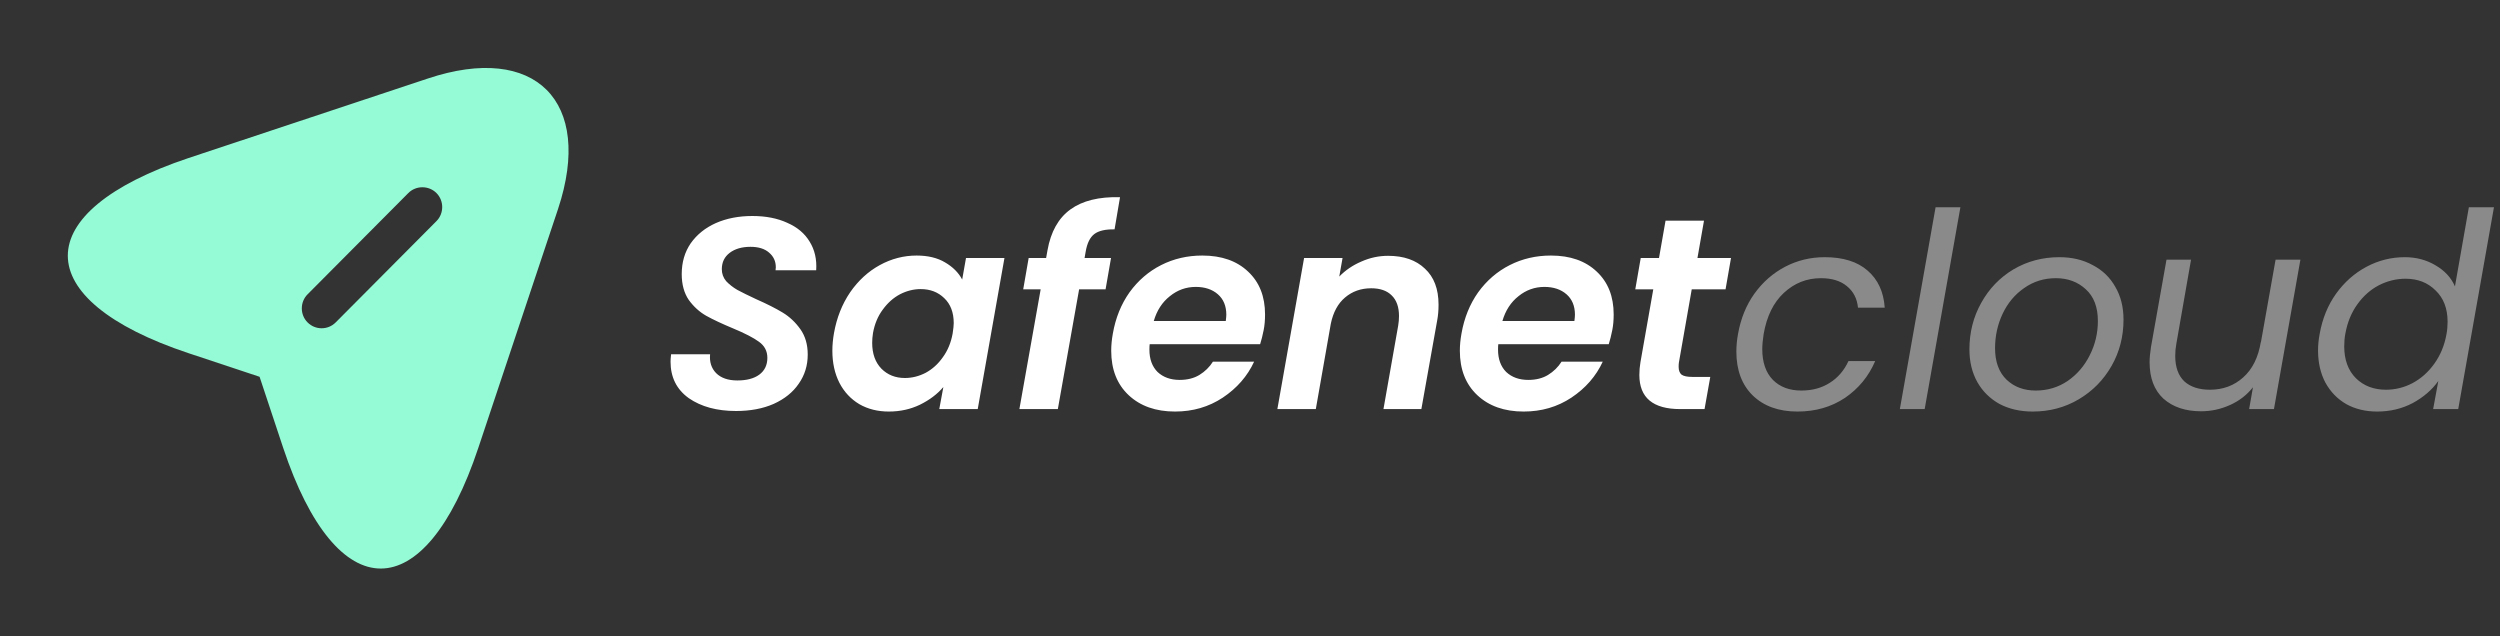 <svg width="220" height="56" viewBox="0 0 220 56" fill="none" xmlns="http://www.w3.org/2000/svg">
<rect x="0" y="0" width="220" height="56" fill="#333333" stroke="none"/>
<path d="M37.66 6.907L16.59 13.907C2.427 18.643 2.427 26.367 16.59 31.08L22.843 33.157L24.92 39.41C29.633 53.573 37.38 53.573 42.093 39.41L49.117 18.363C52.243 8.913 47.11 3.757 37.66 6.907ZM38.407 19.46L29.54 28.373C29.19 28.723 28.747 28.887 28.303 28.887C27.86 28.887 27.417 28.723 27.067 28.373C26.39 27.697 26.39 26.577 27.067 25.9L35.933 16.987C36.61 16.31 37.73 16.31 38.407 16.987C39.083 17.663 39.083 18.783 38.407 19.46Z" fill="#95FBD6"/>
<path d="M64.768 36.168C63.088 36.168 61.704 35.792 60.616 35.04C59.544 34.272 59.008 33.2 59.008 31.824C59.008 31.68 59.024 31.464 59.056 31.176H62.488C62.424 31.848 62.6 32.4 63.016 32.832C63.448 33.264 64.072 33.48 64.888 33.48C65.704 33.48 66.344 33.312 66.808 32.976C67.288 32.624 67.528 32.128 67.528 31.488C67.528 30.896 67.28 30.424 66.784 30.072C66.304 29.72 65.544 29.328 64.504 28.896C63.544 28.496 62.76 28.128 62.152 27.792C61.56 27.456 61.048 26.992 60.616 26.4C60.2 25.792 59.992 25.032 59.992 24.12C59.992 23.08 60.256 22.176 60.784 21.408C61.328 20.64 62.064 20.048 62.992 19.632C63.936 19.216 65.008 19.008 66.208 19.008C67.392 19.008 68.416 19.208 69.28 19.608C70.16 19.992 70.816 20.544 71.248 21.264C71.696 21.984 71.888 22.824 71.824 23.784H68.248L68.272 23.52C68.272 22.992 68.072 22.56 67.672 22.224C67.288 21.888 66.744 21.72 66.04 21.72C65.288 21.72 64.68 21.896 64.216 22.248C63.752 22.6 63.52 23.08 63.52 23.688C63.52 24.088 63.648 24.44 63.904 24.744C64.176 25.032 64.504 25.288 64.888 25.512C65.272 25.72 65.824 25.992 66.544 26.328C67.488 26.744 68.264 27.136 68.872 27.504C69.48 27.872 70 28.36 70.432 28.968C70.864 29.576 71.08 30.32 71.08 31.2C71.08 32.16 70.816 33.016 70.288 33.768C69.776 34.52 69.04 35.112 68.08 35.544C67.136 35.96 66.032 36.168 64.768 36.168ZM73.392 29.304C73.632 27.96 74.104 26.768 74.808 25.728C75.528 24.688 76.4 23.888 77.424 23.328C78.448 22.768 79.528 22.488 80.664 22.488C81.656 22.488 82.488 22.688 83.16 23.088C83.848 23.488 84.352 23.992 84.672 24.6L85.008 22.704H88.392L86.04 36H82.656L83.016 34.056C82.488 34.68 81.8 35.2 80.952 35.616C80.12 36.016 79.208 36.216 78.216 36.216C77.24 36.216 76.376 36 75.624 35.568C74.872 35.12 74.288 34.496 73.872 33.696C73.456 32.88 73.248 31.936 73.248 30.864C73.248 30.368 73.296 29.848 73.392 29.304ZM83.832 29.352C83.896 28.936 83.928 28.632 83.928 28.44C83.928 27.496 83.648 26.76 83.088 26.232C82.544 25.704 81.856 25.44 81.024 25.44C80.4 25.44 79.792 25.592 79.2 25.896C78.624 26.2 78.12 26.648 77.688 27.24C77.256 27.816 76.968 28.504 76.824 29.304C76.776 29.608 76.752 29.896 76.752 30.168C76.752 31.128 77.024 31.888 77.568 32.448C78.112 32.992 78.8 33.264 79.632 33.264C80.256 33.264 80.864 33.112 81.456 32.808C82.048 32.488 82.552 32.032 82.968 31.44C83.4 30.848 83.688 30.152 83.832 29.352ZM92.178 22.032C92.466 20.4 93.138 19.2 94.194 18.432C95.25 17.664 96.706 17.304 98.562 17.352L98.082 20.184C97.282 20.168 96.69 20.304 96.306 20.592C95.922 20.88 95.666 21.4 95.538 22.152L95.442 22.704H97.77L97.29 25.464H94.962L93.09 36H89.706L91.578 25.464H90.042L90.522 22.704H92.058L92.178 22.032ZM105.804 22.488C107.5 22.488 108.844 22.96 109.836 23.904C110.828 24.832 111.324 26.088 111.324 27.672C111.324 28.184 111.284 28.64 111.204 29.04C111.108 29.52 111.004 29.936 110.892 30.288H101.172C101.156 30.4 101.148 30.56 101.148 30.768C101.148 31.6 101.388 32.256 101.868 32.736C102.364 33.2 103.012 33.432 103.812 33.432C104.484 33.432 105.06 33.288 105.54 33C106.036 32.696 106.436 32.304 106.74 31.824H110.364C109.772 33.104 108.852 34.16 107.604 34.992C106.372 35.808 104.972 36.216 103.404 36.216C101.708 36.216 100.348 35.736 99.323 34.776C98.299 33.816 97.787 32.512 97.787 30.864C97.787 30.384 97.835 29.88 97.931 29.352C98.171 27.976 98.659 26.768 99.395 25.728C100.148 24.688 101.076 23.888 102.18 23.328C103.284 22.768 104.492 22.488 105.804 22.488ZM107.868 28.248C107.9 27.992 107.916 27.808 107.916 27.696C107.916 26.928 107.668 26.328 107.172 25.896C106.676 25.464 106.028 25.248 105.228 25.248C104.38 25.248 103.62 25.52 102.948 26.064C102.276 26.592 101.804 27.32 101.532 28.248H107.868ZM122.152 22.512C123.528 22.512 124.608 22.888 125.392 23.64C126.192 24.376 126.592 25.432 126.592 26.808C126.592 27.32 126.552 27.784 126.472 28.2L125.08 36H121.744L123.04 28.656C123.088 28.368 123.112 28.088 123.112 27.816C123.112 27.016 122.896 26.408 122.464 25.992C122.048 25.576 121.448 25.368 120.664 25.368C119.768 25.368 119 25.64 118.36 26.184C117.736 26.712 117.32 27.48 117.112 28.488L115.792 36H112.408L114.76 22.704H118.144L117.856 24.336C118.4 23.776 119.048 23.336 119.8 23.016C120.552 22.68 121.336 22.512 122.152 22.512ZM136.483 22.488C138.179 22.488 139.523 22.96 140.515 23.904C141.507 24.832 142.003 26.088 142.003 27.672C142.003 28.184 141.963 28.64 141.883 29.04C141.787 29.52 141.683 29.936 141.571 30.288H131.851C131.835 30.4 131.827 30.56 131.827 30.768C131.827 31.6 132.067 32.256 132.547 32.736C133.043 33.2 133.691 33.432 134.491 33.432C135.163 33.432 135.739 33.288 136.219 33C136.715 32.696 137.115 32.304 137.419 31.824H141.043C140.451 33.104 139.531 34.16 138.283 34.992C137.051 35.808 135.651 36.216 134.083 36.216C132.387 36.216 131.027 35.736 130.003 34.776C128.979 33.816 128.467 32.512 128.467 30.864C128.467 30.384 128.515 29.88 128.611 29.352C128.851 27.976 129.339 26.768 130.075 25.728C130.827 24.688 131.755 23.888 132.859 23.328C133.963 22.768 135.171 22.488 136.483 22.488ZM138.547 28.248C138.579 27.992 138.595 27.808 138.595 27.696C138.595 26.928 138.347 26.328 137.851 25.896C137.355 25.464 136.707 25.248 135.907 25.248C135.059 25.248 134.299 25.52 133.627 26.064C132.955 26.592 132.483 27.32 132.211 28.248H138.547ZM147.744 31.896C147.728 31.992 147.72 32.12 147.72 32.28C147.72 32.6 147.808 32.832 147.984 32.976C148.176 33.104 148.488 33.168 148.92 33.168H150.504L150 36H147.864C145.464 36 144.264 35 144.264 33C144.264 32.616 144.296 32.24 144.36 31.872L145.488 25.464H143.904L144.384 22.704H145.992L146.568 19.416H149.952L149.376 22.704H152.328L151.848 25.464H148.872L147.744 31.896Z" fill="white"/>
<path d="M152.944 29.4C153.184 28.04 153.664 26.856 154.384 25.848C155.12 24.824 156.024 24.032 157.096 23.472C158.168 22.912 159.328 22.632 160.576 22.632C162.192 22.632 163.448 23.024 164.344 23.808C165.256 24.592 165.76 25.68 165.856 27.072H163.504C163.424 26.272 163.096 25.64 162.52 25.176C161.96 24.712 161.2 24.48 160.24 24.48C158.992 24.48 157.904 24.912 156.976 25.776C156.064 26.624 155.472 27.832 155.2 29.4C155.12 29.928 155.08 30.368 155.08 30.72C155.08 31.888 155.392 32.792 156.016 33.432C156.64 34.056 157.472 34.368 158.512 34.368C159.472 34.368 160.304 34.144 161.008 33.696C161.728 33.248 162.28 32.608 162.664 31.776H165.016C164.44 33.12 163.552 34.2 162.352 35.016C161.152 35.816 159.76 36.216 158.176 36.216C156.528 36.216 155.216 35.744 154.24 34.8C153.28 33.856 152.8 32.568 152.8 30.936C152.8 30.44 152.848 29.928 152.944 29.4ZM172.515 18.24L169.371 36H167.187L170.331 18.24H172.515ZM178.877 36.216C177.773 36.216 176.797 35.992 175.949 35.544C175.117 35.08 174.469 34.44 174.005 33.624C173.541 32.792 173.309 31.832 173.309 30.744C173.309 29.256 173.653 27.896 174.341 26.664C175.029 25.416 175.973 24.432 177.173 23.712C178.389 22.992 179.741 22.632 181.229 22.632C182.333 22.632 183.309 22.864 184.157 23.328C185.021 23.776 185.685 24.416 186.149 25.248C186.629 26.064 186.869 27.024 186.869 28.128C186.869 29.616 186.517 30.976 185.813 32.208C185.109 33.44 184.149 34.416 182.933 35.136C181.717 35.856 180.365 36.216 178.877 36.216ZM179.141 34.368C180.181 34.368 181.117 34.088 181.949 33.528C182.781 32.952 183.429 32.2 183.893 31.272C184.373 30.328 184.613 29.32 184.613 28.248C184.613 27.032 184.261 26.104 183.557 25.464C182.853 24.808 181.973 24.48 180.917 24.48C179.877 24.48 178.949 24.768 178.133 25.344C177.317 25.904 176.685 26.656 176.237 27.6C175.789 28.544 175.565 29.56 175.565 30.648C175.565 31.832 175.901 32.752 176.573 33.408C177.245 34.048 178.101 34.368 179.141 34.368ZM202.436 22.848L200.108 36H197.924L198.26 34.08C197.732 34.752 197.06 35.272 196.244 35.64C195.428 36.008 194.58 36.192 193.7 36.192C192.324 36.192 191.22 35.824 190.388 35.088C189.572 34.336 189.164 33.264 189.164 31.872C189.164 31.52 189.204 31.08 189.284 30.552L190.652 22.848H192.812L191.516 30.264C191.452 30.6 191.42 30.952 191.42 31.32C191.42 32.296 191.684 33.04 192.212 33.552C192.756 34.048 193.508 34.296 194.468 34.296C195.62 34.296 196.596 33.936 197.396 33.216C198.212 32.496 198.732 31.448 198.956 30.072V30.144L200.252 22.848H202.436ZM204.132 29.376C204.372 28.032 204.852 26.856 205.572 25.848C206.308 24.824 207.204 24.032 208.26 23.472C209.316 22.912 210.436 22.632 211.62 22.632C212.628 22.632 213.532 22.872 214.332 23.352C215.132 23.816 215.7 24.432 216.036 25.2L217.26 18.24H219.468L216.324 36H214.116L214.572 33.528C214.012 34.312 213.26 34.96 212.316 35.472C211.372 35.968 210.332 36.216 209.196 36.216C208.172 36.216 207.268 36 206.484 35.568C205.7 35.12 205.084 34.488 204.636 33.672C204.204 32.856 203.988 31.912 203.988 30.84C203.988 30.36 204.036 29.872 204.132 29.376ZM215.292 29.4C215.356 29.064 215.388 28.704 215.388 28.32C215.388 27.152 215.036 26.232 214.332 25.56C213.644 24.872 212.764 24.528 211.692 24.528C210.876 24.528 210.092 24.72 209.34 25.104C208.604 25.488 207.972 26.048 207.444 26.784C206.916 27.52 206.564 28.384 206.388 29.376C206.324 29.712 206.292 30.08 206.292 30.48C206.292 31.664 206.636 32.6 207.324 33.288C208.012 33.96 208.892 34.296 209.964 34.296C210.78 34.296 211.556 34.104 212.292 33.72C213.044 33.32 213.684 32.752 214.212 32.016C214.756 31.264 215.116 30.392 215.292 29.4Z" fill="#8A8A8A"/>
</svg>
